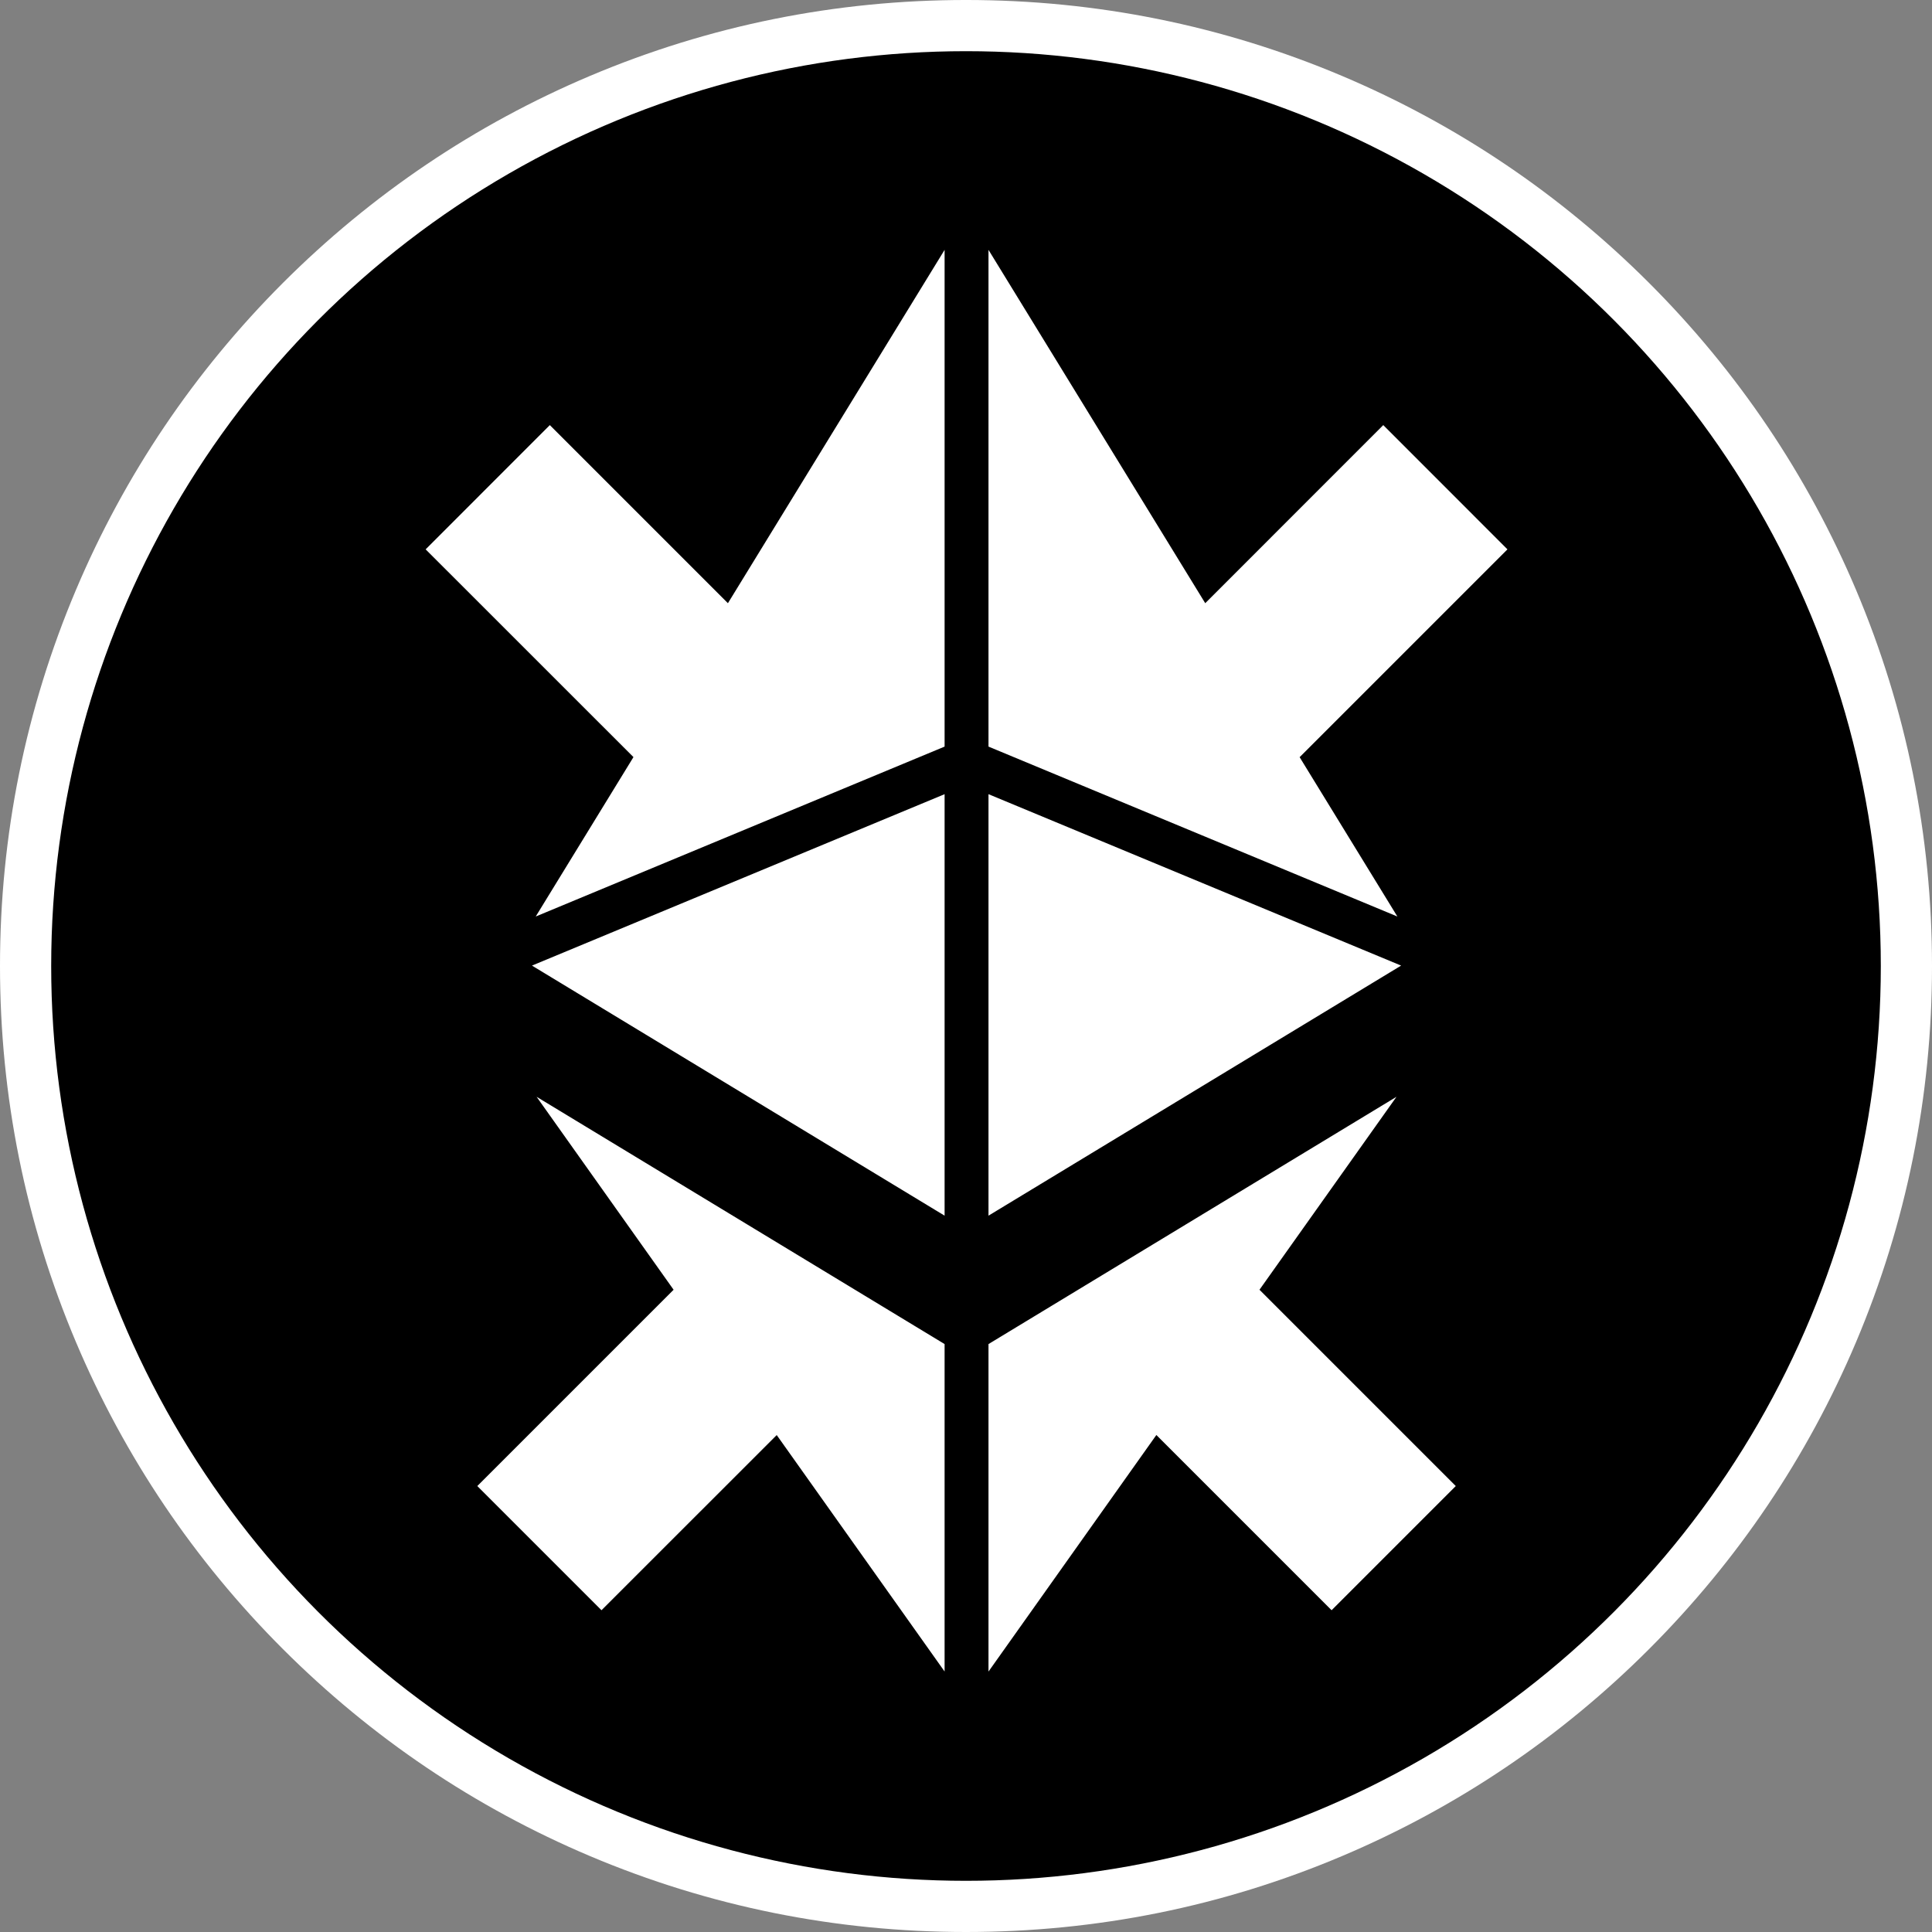 <svg enable-background="new 0 0 283.46 283.46" viewBox="0 0 283.46 283.46" xmlns="http://www.w3.org/2000/svg"><rect x="0" y="0" width="283.46" height="283.46" fill="#808080" stroke="none"/><path d="m141.73 283.46c-19.13 0-37.69-3.75-55.17-11.14-16.88-7.14-32.03-17.36-45.05-30.37-13.01-13.01-23.23-28.17-30.37-45.05-7.39-17.48-11.14-36.04-11.14-55.17s3.75-37.69 11.14-55.17c7.14-16.88 17.36-32.03 30.37-45.05 13.02-13.01 28.17-23.23 45.05-30.37 17.48-7.39 36.04-11.14 55.17-11.14s37.69 3.75 55.17 11.14c16.88 7.14 32.03 17.36 45.05 30.37 13.01 13.01 23.23 28.17 30.37 45.05 7.39 17.48 11.14 36.04 11.14 55.17s-3.75 37.69-11.14 55.17c-7.14 16.88-17.36 32.03-30.37 45.05-13.01 13.01-28.17 23.23-45.05 30.37-17.48 7.4-36.04 11.14-55.17 11.14z" fill="#fff"/><circle cx="141.73" cy="141.73" r="134.22"/><g fill="#fff"><path d="m145.03 116.52v61.84l60.54-36.69z"/><path d="m145.03 109.54 59.99 24.93-14.34-23.38 30.49-30.49-18.22-18.23-26.12 26.13-31.8-51.84z"/><path d="m138.59 178.36v-61.84l-60.54 25.15z"/><path d="m78.6 134.47 59.99-24.93v-72.88l-31.79 51.84-26.13-26.13-18.22 18.23 30.49 30.48z"/><path d="m204.89 160.92-59.86 36.28v48.05l24.63-34.71 25.71 25.71 18.22-18.22-28.8-28.8z"/><path d="m138.59 197.2-59.86-36.28 20.1 28.31-28.8 28.8 18.22 18.22 25.71-25.7 24.63 34.69z"/></g></svg>